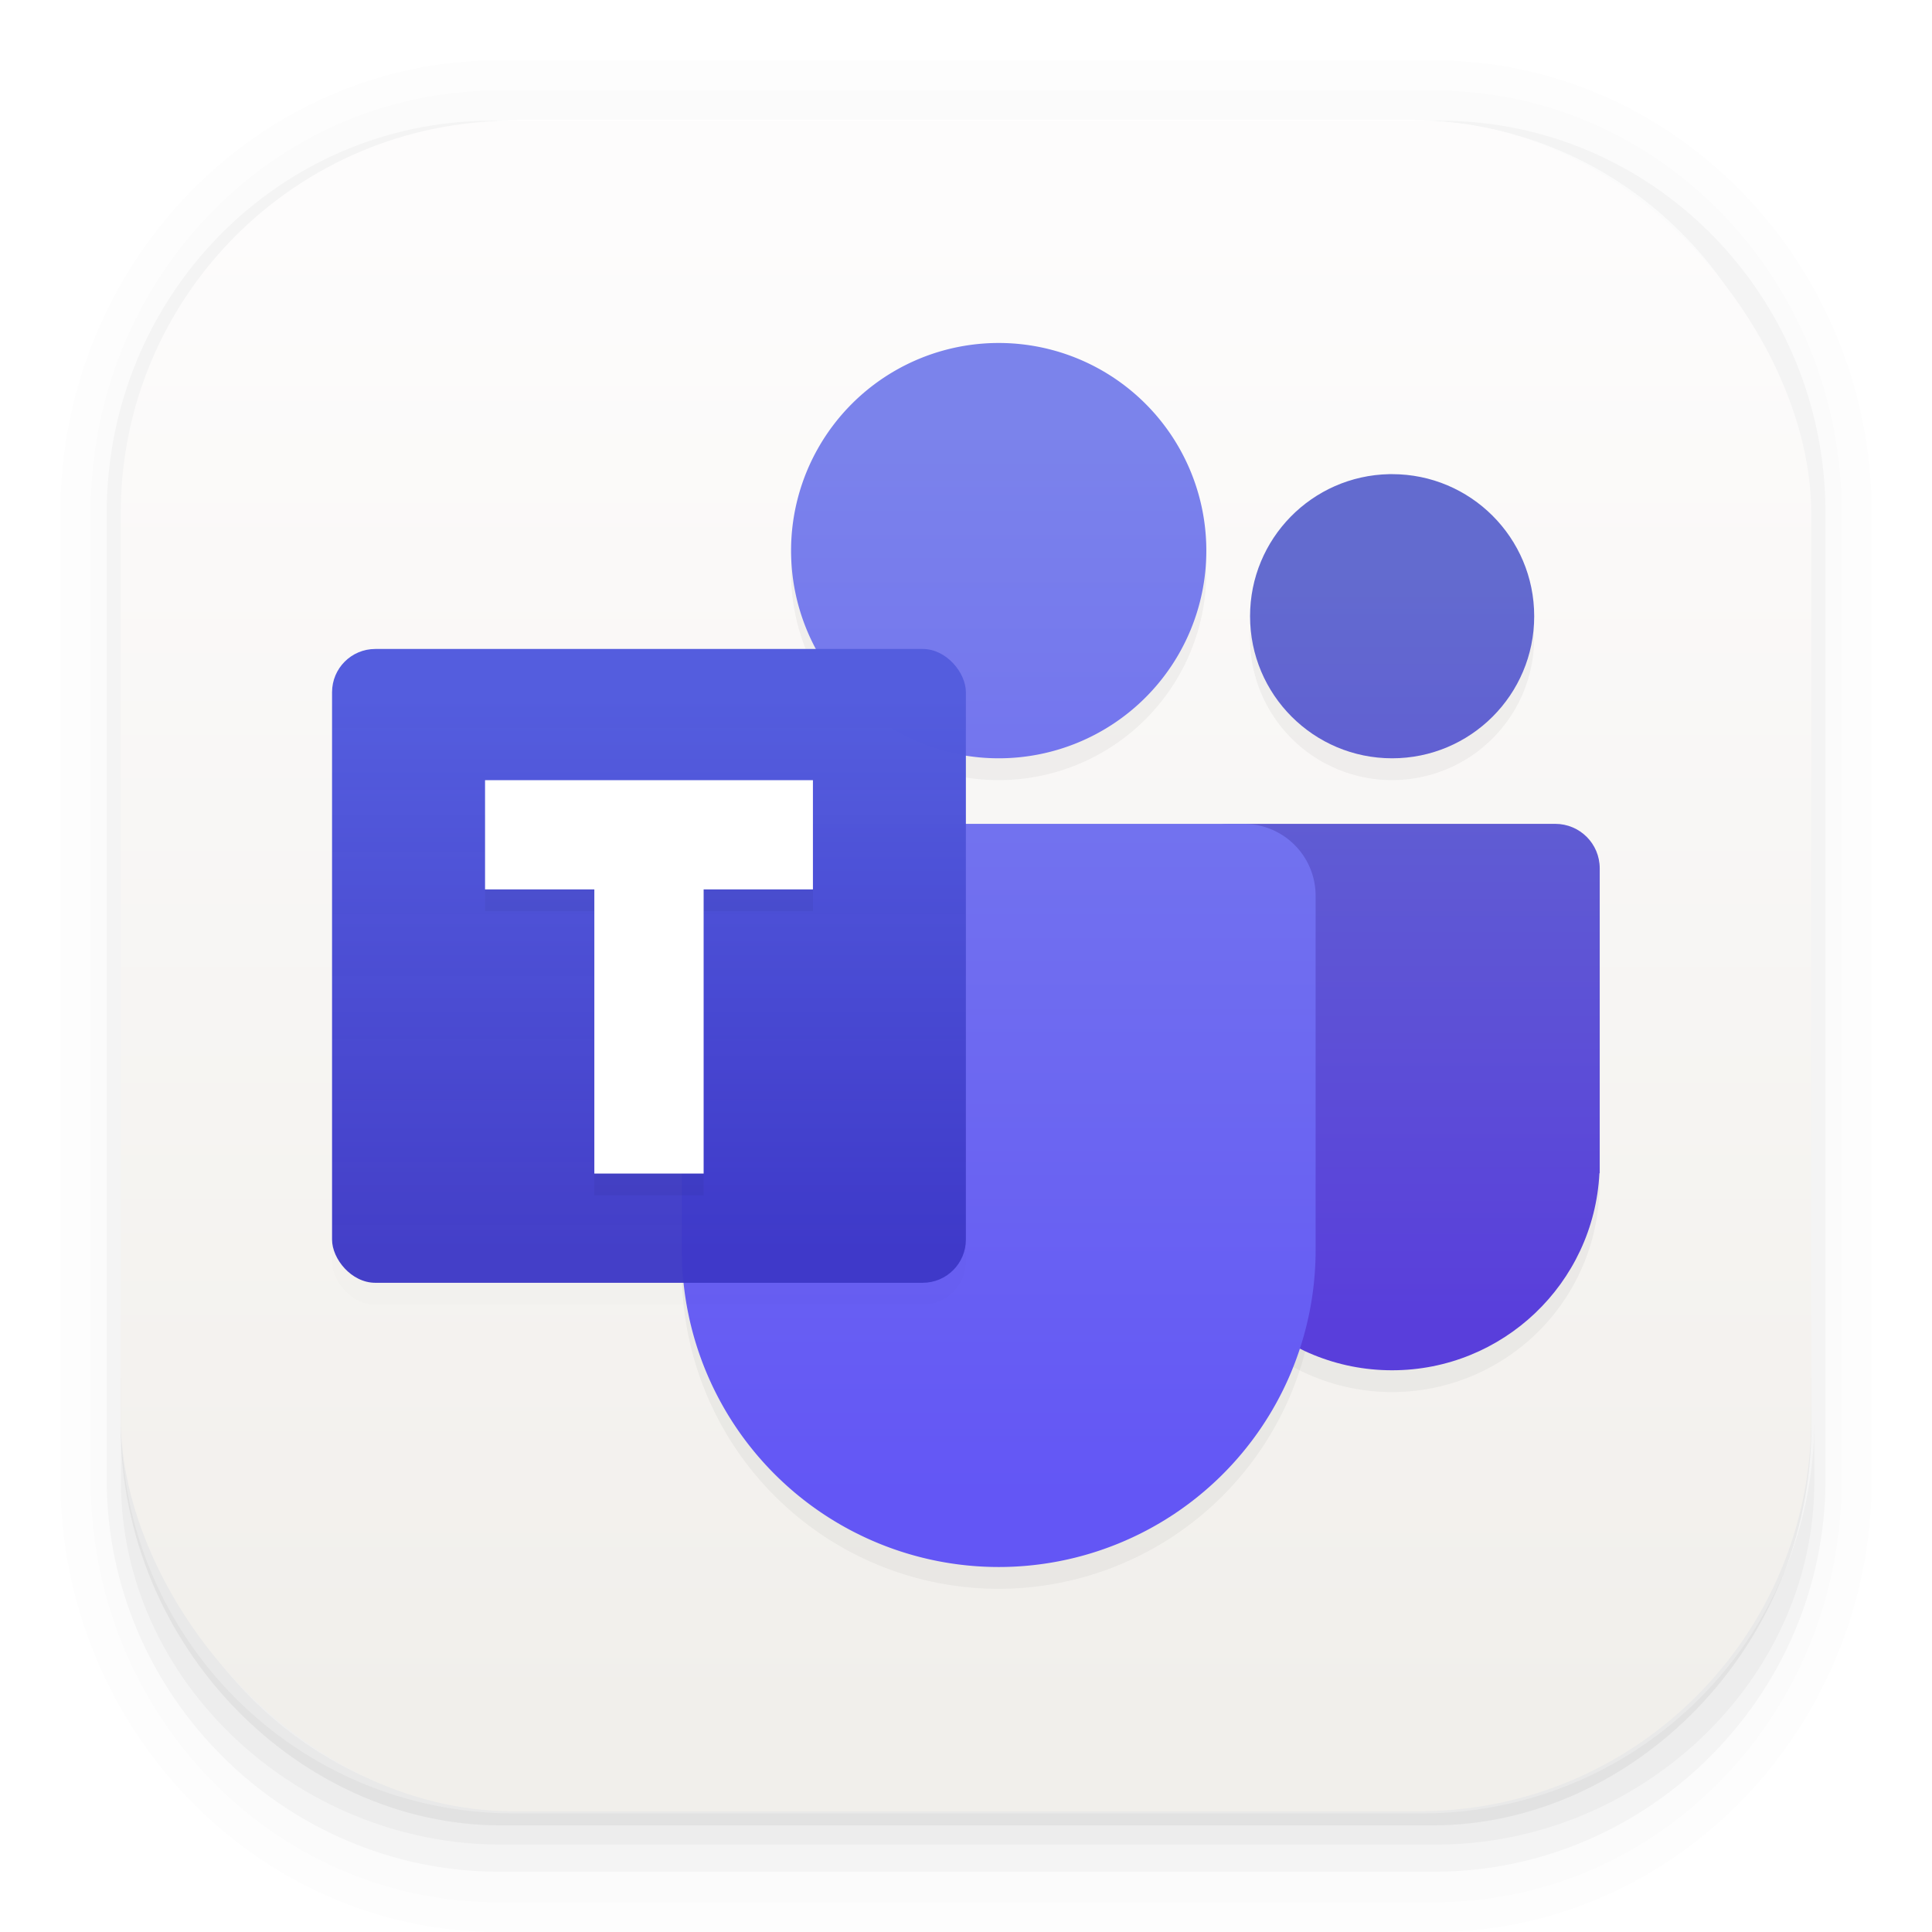 <svg width="64" height="64" version="1.1" xmlns="http://www.w3.org/2000/svg">
 <defs>
  <filter id="filter1014" x="-.089" y="-.074" width="1.179" height="1.149" color-interpolation-filters="sRGB">
   <feGaussianBlur stdDeviation="0.558"/>
  </filter>
  <filter id="filter1246" x="-.094" y="-.094" width="1.189" height="1.189" color-interpolation-filters="sRGB">
   <feGaussianBlur stdDeviation="1.14"/>
  </filter>
  <filter id="filter1250" x="-.094" y="-.049" width="1.189" height="1.098" color-interpolation-filters="sRGB">
   <feGaussianBlur stdDeviation="1.14"/>
  </filter>
  <filter id="filter1254" x="-.144" y="-.067" width="1.288" height="1.133" color-interpolation-filters="sRGB">
   <feGaussianBlur stdDeviation="1.14"/>
  </filter>
  <linearGradient id="linearGradient1270" x1="32.734" x2="32.734" y1="14.169" y2="49.545" gradientUnits="userSpaceOnUse">
   <stop stop-color="#7b83eb" offset="0"/>
   <stop stop-color="#6356f5" offset="1"/>
  </linearGradient>
  <linearGradient id="linearGradient1278" x1="46.015" x2="46.015" y1="18.924" y2="43.952" gradientUnits="userSpaceOnUse">
   <stop stop-color="#636bcf" offset="0"/>
   <stop stop-color="#593edb" offset="1"/>
  </linearGradient>
  <linearGradient id="linearGradient1286" x1="15.354" x2="15.354" y1="20.19" y2="45.552" gradientUnits="userSpaceOnUse">
   <stop stop-color="#545dde" offset="0"/>
   <stop stop-color="#3d38c7" stop-opacity=".965" offset="1"/>
  </linearGradient>
  <linearGradient id="linearGradient862-3" x1="7.937" x2="7.937" y1="15.081" y2="1.852" gradientTransform="matrix(3.78 0 0 3.78 0 .032)" gradientUnits="userSpaceOnUse">
   <stop stop-color="#f1efeb" offset="0"/>
   <stop stop-color="#fdfcfc" offset="1"/>
  </linearGradient>
 </defs>
 <g transform="scale(3.78)" shape-rendering="auto">
  <path d="m4.369 0.529c-2.114 0-3.84 1.784-3.84 3.968v8.467c0 2.185 1.726 3.968 3.84 3.968h8.194c2.114 0 3.84-1.784 3.84-3.968v-8.467c0-2.185-1.726-3.968-3.84-3.968zm0.257 0.521h7.681c1.844 0 3.329 1.534 3.329 3.44v7.937c0 1.906-1.485 3.44-3.329 3.44h-7.681c-1.844 0-3.329-1.534-3.329-3.44v-7.937c0-1.906 1.485-3.44 3.329-3.44z" color="#000000" color-rendering="auto" dominant-baseline="auto" image-rendering="auto" opacity=".01" solid-color="#000000" stop-color="#000000" style="font-feature-settings:normal;font-variant-alternates:normal;font-variant-caps:normal;font-variant-east-asian:normal;font-variant-ligatures:normal;font-variant-numeric:normal;font-variant-position:normal;font-variation-settings:normal;inline-size:0;isolation:auto;mix-blend-mode:normal;shape-margin:0;shape-padding:0;text-decoration-color:#000000;text-decoration-line:none;text-decoration-style:solid;text-indent:0;text-orientation:mixed;text-transform:none;white-space:normal"/>
  <path d="m4.359 0.794c-1.967 0-3.564 1.653-3.564 3.688v8.5c0 2.035 1.597 3.688 3.564 3.688h8.216c1.967 0 3.564-1.653 3.564-3.688v-8.5c0-2.035-1.598-3.688-3.564-3.688zm0.272 0.256h7.672c1.842 0 3.325 1.534 3.325 3.44v7.937c0 1.906-1.483 3.44-3.325 3.44h-7.672c-1.842 0-3.325-1.534-3.325-3.44v-7.937c0-1.906 1.483-3.44 3.325-3.44z" color="#000000" color-rendering="auto" dominant-baseline="auto" image-rendering="auto" opacity=".01" solid-color="#000000" stop-color="#000000" style="font-feature-settings:normal;font-variant-alternates:normal;font-variant-caps:normal;font-variant-east-asian:normal;font-variant-ligatures:normal;font-variant-numeric:normal;font-variant-position:normal;font-variation-settings:normal;inline-size:0;isolation:auto;mix-blend-mode:normal;shape-margin:0;shape-padding:0;text-decoration-color:#000000;text-decoration-line:none;text-decoration-style:solid;text-indent:0;text-orientation:mixed;text-transform:none;white-space:normal"/>
  <path d="m4.31 1.058c-1.866 0-3.375 1.538-3.375 3.439v8.467c0 1.901 1.57 3.439 3.436 3.439h8.2c1.866 0 3.427-1.538 3.427-3.439v-8.467c0-1.901-1.51-3.439-3.376-3.439h-0.097c1.794 0.087 3.214 1.582 3.214 3.432v7.937c0 1.906-1.506 3.44-3.377 3.44h-7.79c-1.871 0-3.377-1.534-3.377-3.44v-7.937c0-1.85 1.42-3.345 3.214-3.432z" color="#000000" color-rendering="auto" dominant-baseline="auto" image-rendering="auto" opacity=".03" solid-color="#000000" stop-color="#000000" style="font-feature-settings:normal;font-variant-alternates:normal;font-variant-caps:normal;font-variant-east-asian:normal;font-variant-ligatures:normal;font-variant-numeric:normal;font-variant-position:normal;font-variation-settings:normal;inline-size:0;isolation:auto;mix-blend-mode:normal;shape-margin:0;shape-padding:0;text-decoration-color:#000000;text-decoration-line:none;text-decoration-style:solid;text-indent:0;text-orientation:mixed;text-transform:none;white-space:normal"/>
  <path transform="scale(.265)" d="m4 46.969v2.031c0 6.648 5.896 12 12.544 12h30.961c6.648 0 12.495-5.352 12.495-12v-1.992c-0.021 7.185-5.81 12.963-13 12.963h-29.998c-7.203 0-13.002-5.799-13.002-13.002z" color="#000000" color-rendering="auto" dominant-baseline="auto" image-rendering="auto" opacity=".03" solid-color="#000000" stop-color="#000000" style="font-feature-settings:normal;font-variant-alternates:normal;font-variant-caps:normal;font-variant-east-asian:normal;font-variant-ligatures:normal;font-variant-numeric:normal;font-variant-position:normal;font-variation-settings:normal;inline-size:0;isolation:auto;mix-blend-mode:normal;shape-margin:0;shape-padding:0;text-decoration-color:#000000;text-decoration-line:none;text-decoration-style:solid;text-indent:0;text-orientation:mixed;text-transform:none;white-space:normal"/>
  <path d="m1.058 11.906v0.592c0 1.939 1.573 3.499 3.332 3.499h8.16c1.759 0 3.324-1.561 3.324-3.499v-0.581c-0.006 2.095-1.537 3.78-3.439 3.78h-7.937c-1.906 0-3.44-1.691-3.44-3.792z" color="#000000" color-rendering="auto" dominant-baseline="auto" image-rendering="auto" opacity=".05" solid-color="#000000" stop-color="#000000" style="font-feature-settings:normal;font-variant-alternates:normal;font-variant-caps:normal;font-variant-east-asian:normal;font-variant-ligatures:normal;font-variant-numeric:normal;font-variant-position:normal;font-variation-settings:normal;inline-size:0;isolation:auto;mix-blend-mode:normal;shape-margin:0;shape-padding:0;text-decoration-color:#000000;text-decoration-line:none;text-decoration-style:solid;text-indent:0;text-orientation:mixed;text-transform:none;white-space:normal"/>
 </g>
 <rect x="4" y="4" width="56" height="56" rx="13.002" ry="13.002" fill="url(#linearGradient862-3)" stroke-width="3.78"/>
 <g transform="matrix(.724 0 0 .724 8.828 8.466)">
  <path d="m51.5 11a6.5 6.5 0 0 0-6.5 6.5 6.5 6.5 0 0 0 6.5 6.5 6.5 6.5 0 0 0 6.5-6.5 6.5 6.5 0 0 0-6.5-6.5zm-7.465 16c-1.128 0-2.035 0.907-2.035 2.035v13.951h0.018a9.5 9.5 0 0 0 9.482 9.014 9.5 9.5 0 0 0 9.477-9.014h0.023v-13.951c0-1.128-0.907-2.035-2.035-2.035z" filter="url(#filter1254)" opacity=".2"/>
  <path d="m33.5 5a9.5 9.5 0 0 0-9.5 9.5 9.5 9.5 0 0 0 9.5 9.5 9.5 9.5 0 0 0 9.5-9.5 9.5 9.5 0 0 0-9.5-9.5zm-11.205 22c-1.826 0-3.295 1.469-3.295 3.295v16.479h0.01a14.5 14.5 0 0 0 14.49 14.227 14.5 14.5 0 0 0 14.486-14.227h0.014v-16.479c0-1.826-1.469-3.295-3.295-3.295z" filter="url(#filter1250)" opacity=".2"/>
  <path transform="matrix(1.381 0 0 1.381 -12.19 -11.69)" d="m46.025 15.707c-2.562 0.052-4.612 2.144-4.611 4.707-7.5e-5 2.6 2.107 4.707 4.707 4.707 2.6 7.4e-5 4.707-2.107 4.707-4.707 7.4e-5 -2.6-2.107-4.707-4.707-4.707-0.032-3.24e-4 -0.064-3.24e-4 -0.096 0zm-5.311 11.586c-0.817 0-1.473 0.658-1.473 1.475v0.492c5.629 1.012 0 5.841 0 8.762v0.848h0.01c0.187 3.657 3.207 6.527 6.869 6.527 3.662-6.18e-4 6.682-2.87 6.869-6.527h0.01v-10.102c0-0.817-0.658-1.475-1.475-1.475z" fill="url(#linearGradient1278)" stroke-width=".724"/>
  <path transform="matrix(1.381 0 0 1.381 -12.19 -11.69)" d="m33.086 11.361a6.879 6.879 0 0 0-6.879 6.881 6.879 6.879 0 0 0 6.879 6.879 6.879 6.879 0 0 0 6.879-6.879 6.879 6.879 0 0 0-6.879-6.881zm-8.113 15.932c-1.322 0-2.387 1.065-2.387 2.387v11.932h0.004a10.5 10.5 0 0 0 10.496 10.303 10.5 10.5 0 0 0 10.498-10.303h0.002v-0.197a10.5 10.5 0 0 0 0-0.145v-11.59c0-1.322-1.065-2.387-2.387-2.387h-16.227z" fill="url(#linearGradient1270)" stroke-width=".724"/>
  <rect x="3" y="19" width="29" height="29" rx="1.977" ry="1.977" filter="url(#filter1246)" opacity=".1"/>
  <rect x="3" y="18" width="29" height="29" rx="1.977" ry="1.977" fill="url(#linearGradient1286)"/>
  <path d="m10 25v5h5v13h5v-13h5v-5z" filter="url(#filter1014)" opacity=".2"/>
  <path transform="matrix(1.381 0 0 1.381 -12.19 -11.69)" d="m16.068 25.846v3.619h3.621v9.414h3.621v-9.414h3.621v-3.619h-10.863z" fill="#fff" stroke-width=".724"/>
 </g>
</svg>
